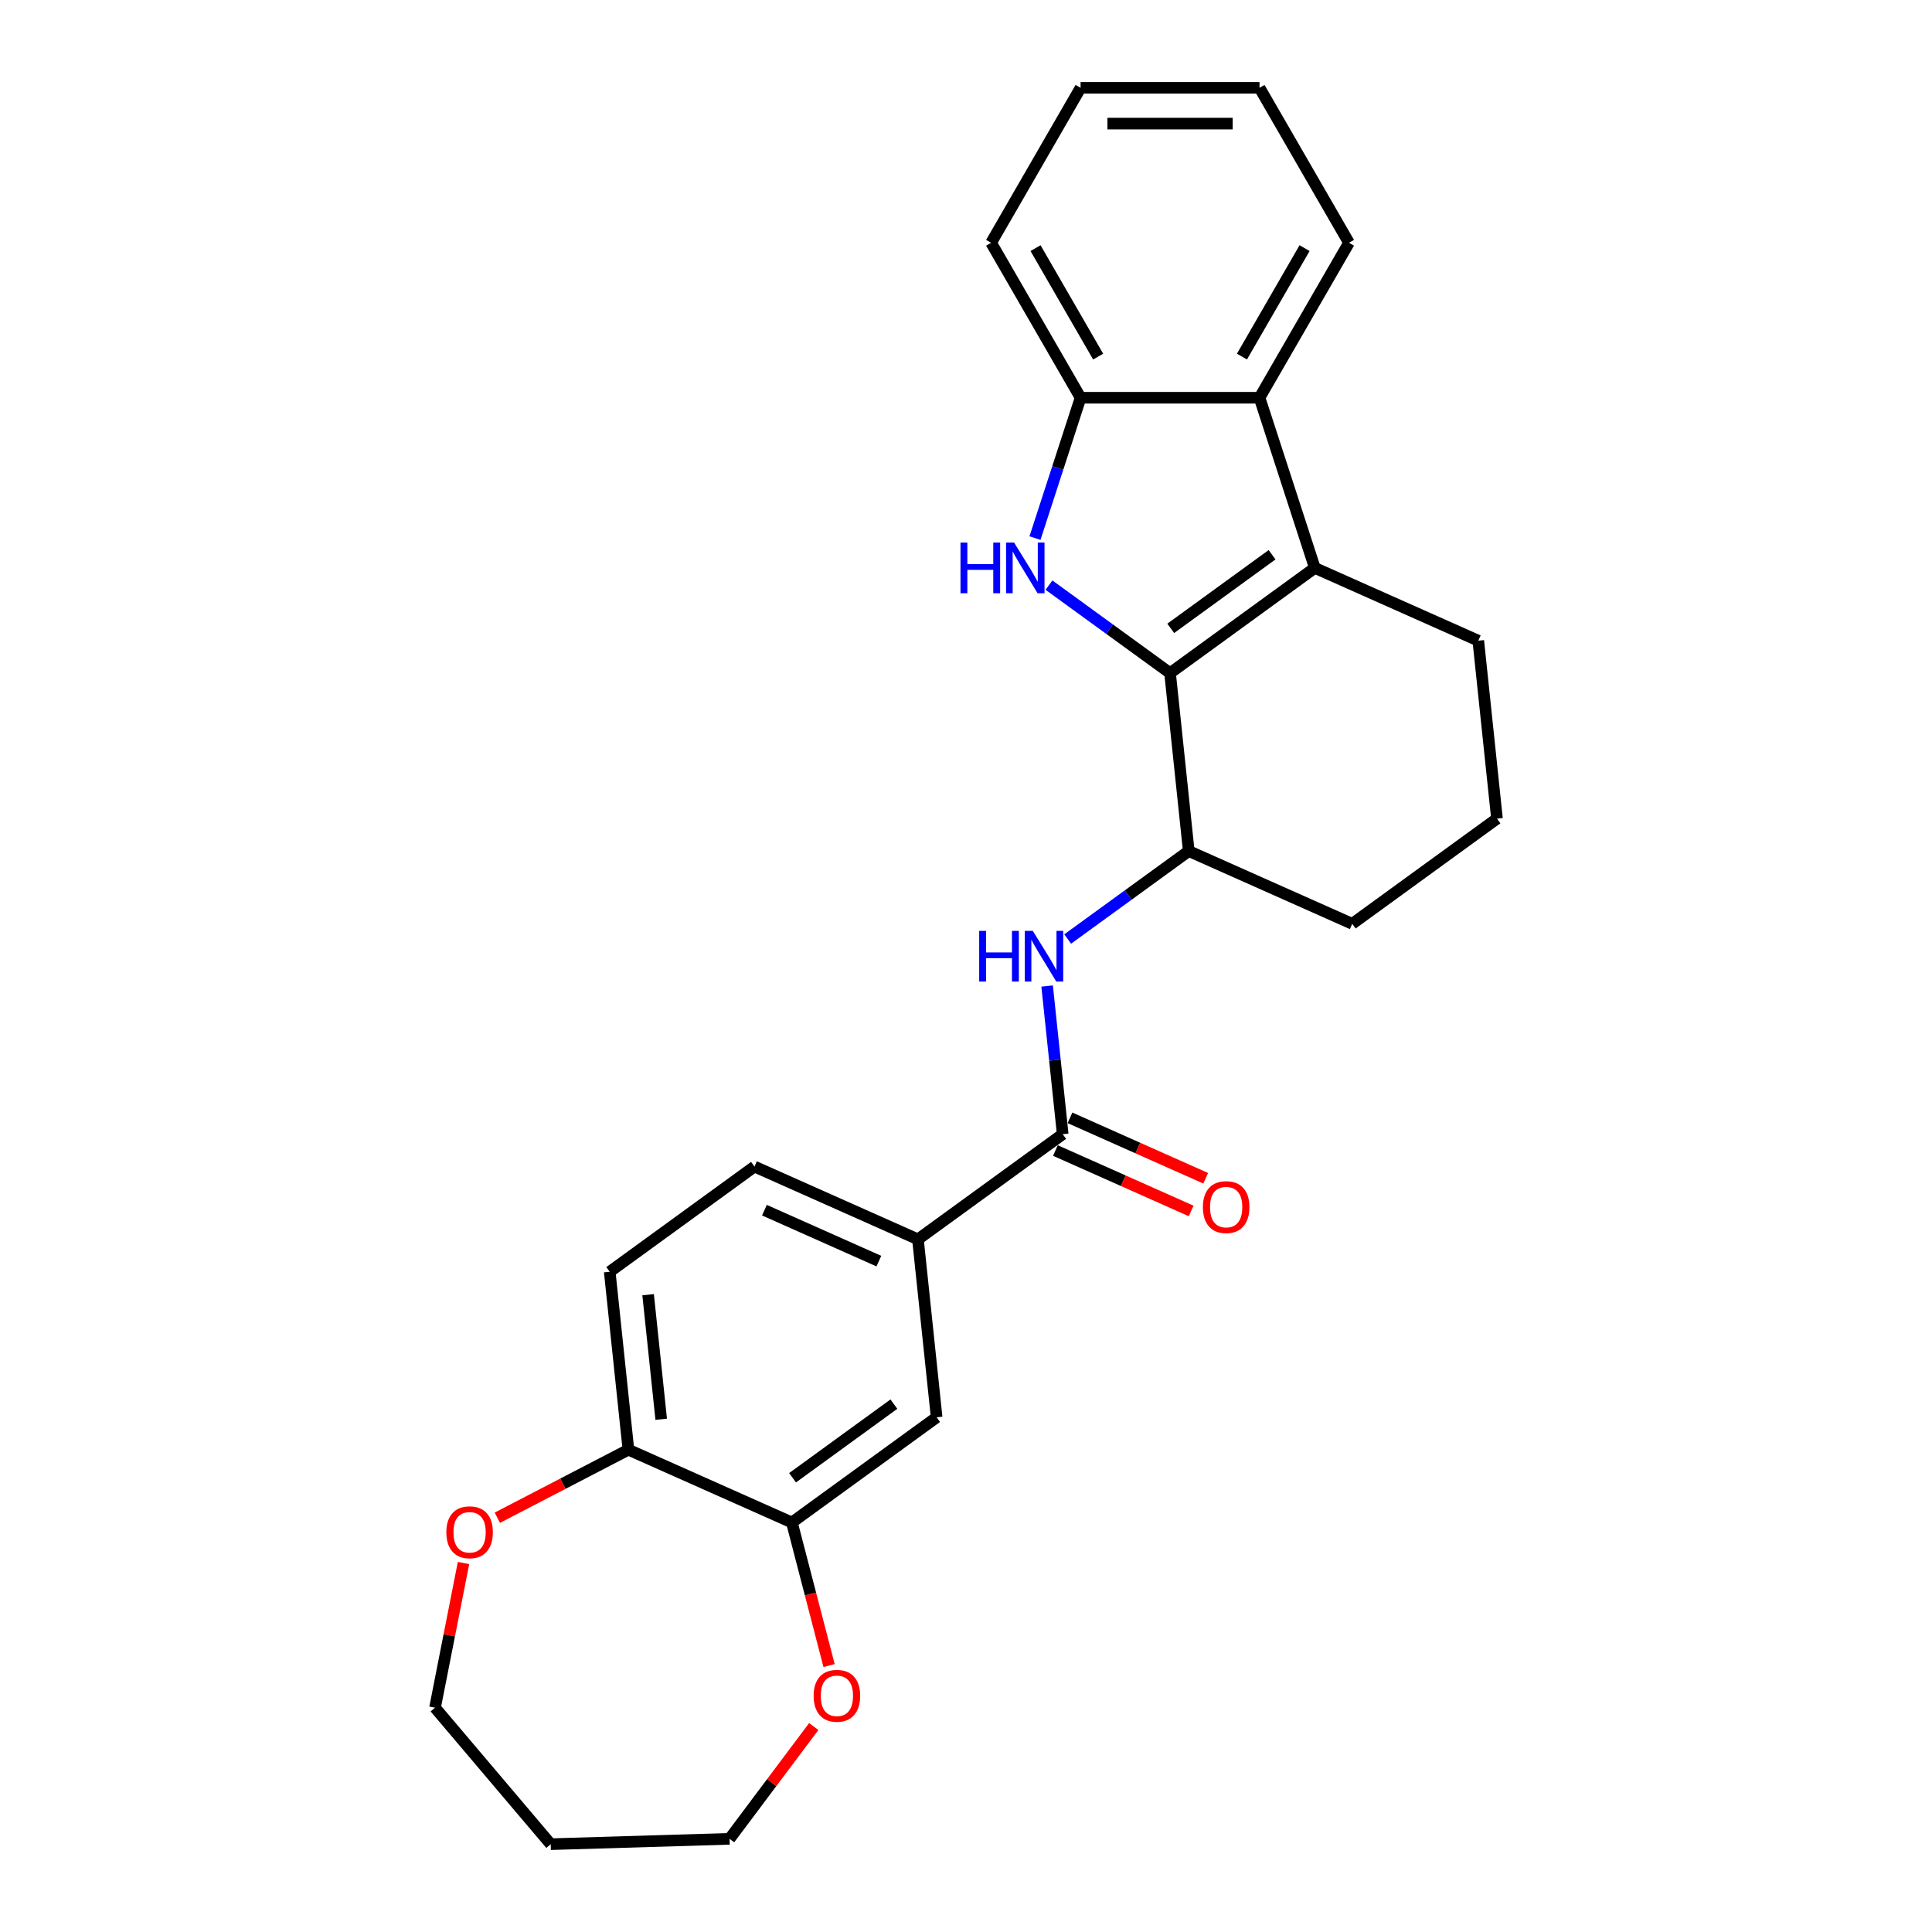 <?xml version='1.0' encoding='iso-8859-1'?>
<svg version='1.1' baseProfile='full'
              xmlns='http://www.w3.org/2000/svg'
                      xmlns:rdkit='http://www.rdkit.org/xml'
                      xmlns:xlink='http://www.w3.org/1999/xlink'
                  xml:space='preserve'
width='1000px' height='1000px' viewBox='0 0 1000 1000'>
<!-- END OF HEADER -->
<rect style='opacity:1.0;fill:#FFFFFF;stroke:none' width='1000' height='1000' x='0' y='0'> </rect>
<path class='bond-0' d='M 605.618,348.392 L 574.285,325.627' style='fill:none;fill-rule:evenodd;stroke:#000000;stroke-width:6px;stroke-linecap:butt;stroke-linejoin:miter;stroke-opacity:1' />
<path class='bond-0' d='M 574.285,325.627 L 542.952,302.862' style='fill:none;fill-rule:evenodd;stroke:#0000FF;stroke-width:6px;stroke-linecap:butt;stroke-linejoin:miter;stroke-opacity:1' />
<path class='bond-1' d='M 605.618,348.392 L 680.545,293.953' style='fill:none;fill-rule:evenodd;stroke:#000000;stroke-width:6px;stroke-linecap:butt;stroke-linejoin:miter;stroke-opacity:1' />
<path class='bond-1' d='M 605.969,325.24 L 658.419,287.133' style='fill:none;fill-rule:evenodd;stroke:#000000;stroke-width:6px;stroke-linecap:butt;stroke-linejoin:miter;stroke-opacity:1' />
<path class='bond-6' d='M 605.618,348.392 L 615.299,440.5' style='fill:none;fill-rule:evenodd;stroke:#000000;stroke-width:6px;stroke-linecap:butt;stroke-linejoin:miter;stroke-opacity:1' />
<path class='bond-4' d='M 535.703,278.523 L 547.506,242.197' style='fill:none;fill-rule:evenodd;stroke:#0000FF;stroke-width:6px;stroke-linecap:butt;stroke-linejoin:miter;stroke-opacity:1' />
<path class='bond-4' d='M 547.506,242.197 L 559.31,205.87' style='fill:none;fill-rule:evenodd;stroke:#000000;stroke-width:6px;stroke-linecap:butt;stroke-linejoin:miter;stroke-opacity:1' />
<path class='bond-3' d='M 680.545,293.953 L 651.926,205.87' style='fill:none;fill-rule:evenodd;stroke:#000000;stroke-width:6px;stroke-linecap:butt;stroke-linejoin:miter;stroke-opacity:1' />
<path class='bond-16' d='M 680.545,293.953 L 765.154,331.624' style='fill:none;fill-rule:evenodd;stroke:#000000;stroke-width:6px;stroke-linecap:butt;stroke-linejoin:miter;stroke-opacity:1' />
<path class='bond-2' d='M 550.052,587.047 L 546.022,548.708' style='fill:none;fill-rule:evenodd;stroke:#000000;stroke-width:6px;stroke-linecap:butt;stroke-linejoin:miter;stroke-opacity:1' />
<path class='bond-2' d='M 546.022,548.708 L 541.992,510.368' style='fill:none;fill-rule:evenodd;stroke:#0000FF;stroke-width:6px;stroke-linecap:butt;stroke-linejoin:miter;stroke-opacity:1' />
<path class='bond-7' d='M 550.052,587.047 L 475.124,641.486' style='fill:none;fill-rule:evenodd;stroke:#000000;stroke-width:6px;stroke-linecap:butt;stroke-linejoin:miter;stroke-opacity:1' />
<path class='bond-12' d='M 546.285,595.508 L 581.411,611.148' style='fill:none;fill-rule:evenodd;stroke:#000000;stroke-width:6px;stroke-linecap:butt;stroke-linejoin:miter;stroke-opacity:1' />
<path class='bond-12' d='M 581.411,611.148 L 616.538,626.787' style='fill:none;fill-rule:evenodd;stroke:#FF0000;stroke-width:6px;stroke-linecap:butt;stroke-linejoin:miter;stroke-opacity:1' />
<path class='bond-12' d='M 553.819,578.586 L 588.945,594.226' style='fill:none;fill-rule:evenodd;stroke:#000000;stroke-width:6px;stroke-linecap:butt;stroke-linejoin:miter;stroke-opacity:1' />
<path class='bond-12' d='M 588.945,594.226 L 624.072,609.865' style='fill:none;fill-rule:evenodd;stroke:#FF0000;stroke-width:6px;stroke-linecap:butt;stroke-linejoin:miter;stroke-opacity:1' />
<path class='bond-17' d='M 651.926,205.87 L 698.234,125.662' style='fill:none;fill-rule:evenodd;stroke:#000000;stroke-width:6px;stroke-linecap:butt;stroke-linejoin:miter;stroke-opacity:1' />
<path class='bond-17' d='M 642.83,184.577 L 675.246,128.432' style='fill:none;fill-rule:evenodd;stroke:#000000;stroke-width:6px;stroke-linecap:butt;stroke-linejoin:miter;stroke-opacity:1' />
<path class='bond-26' d='M 651.926,205.87 L 559.31,205.87' style='fill:none;fill-rule:evenodd;stroke:#000000;stroke-width:6px;stroke-linecap:butt;stroke-linejoin:miter;stroke-opacity:1' />
<path class='bond-20' d='M 559.31,205.87 L 513.002,125.662' style='fill:none;fill-rule:evenodd;stroke:#000000;stroke-width:6px;stroke-linecap:butt;stroke-linejoin:miter;stroke-opacity:1' />
<path class='bond-20' d='M 568.405,184.577 L 535.989,128.432' style='fill:none;fill-rule:evenodd;stroke:#000000;stroke-width:6px;stroke-linecap:butt;stroke-linejoin:miter;stroke-opacity:1' />
<path class='bond-5' d='M 552.633,486.029 L 583.966,463.265' style='fill:none;fill-rule:evenodd;stroke:#0000FF;stroke-width:6px;stroke-linecap:butt;stroke-linejoin:miter;stroke-opacity:1' />
<path class='bond-5' d='M 583.966,463.265 L 615.299,440.5' style='fill:none;fill-rule:evenodd;stroke:#000000;stroke-width:6px;stroke-linecap:butt;stroke-linejoin:miter;stroke-opacity:1' />
<path class='bond-18' d='M 615.299,440.5 L 699.908,478.171' style='fill:none;fill-rule:evenodd;stroke:#000000;stroke-width:6px;stroke-linecap:butt;stroke-linejoin:miter;stroke-opacity:1' />
<path class='bond-9' d='M 475.124,641.486 L 484.805,733.594' style='fill:none;fill-rule:evenodd;stroke:#000000;stroke-width:6px;stroke-linecap:butt;stroke-linejoin:miter;stroke-opacity:1' />
<path class='bond-14' d='M 475.124,641.486 L 390.515,603.815' style='fill:none;fill-rule:evenodd;stroke:#000000;stroke-width:6px;stroke-linecap:butt;stroke-linejoin:miter;stroke-opacity:1' />
<path class='bond-14' d='M 454.898,652.757 L 395.672,626.388' style='fill:none;fill-rule:evenodd;stroke:#000000;stroke-width:6px;stroke-linecap:butt;stroke-linejoin:miter;stroke-opacity:1' />
<path class='bond-8' d='M 409.877,788.033 L 484.805,733.594' style='fill:none;fill-rule:evenodd;stroke:#000000;stroke-width:6px;stroke-linecap:butt;stroke-linejoin:miter;stroke-opacity:1' />
<path class='bond-8' d='M 410.228,764.881 L 462.678,726.774' style='fill:none;fill-rule:evenodd;stroke:#000000;stroke-width:6px;stroke-linecap:butt;stroke-linejoin:miter;stroke-opacity:1' />
<path class='bond-11' d='M 409.877,788.033 L 419.503,825.062' style='fill:none;fill-rule:evenodd;stroke:#000000;stroke-width:6px;stroke-linecap:butt;stroke-linejoin:miter;stroke-opacity:1' />
<path class='bond-11' d='M 419.503,825.062 L 429.128,862.092' style='fill:none;fill-rule:evenodd;stroke:#FF0000;stroke-width:6px;stroke-linecap:butt;stroke-linejoin:miter;stroke-opacity:1' />
<path class='bond-29' d='M 409.877,788.033 L 325.268,750.362' style='fill:none;fill-rule:evenodd;stroke:#000000;stroke-width:6px;stroke-linecap:butt;stroke-linejoin:miter;stroke-opacity:1' />
<path class='bond-10' d='M 325.268,750.362 L 315.587,658.254' style='fill:none;fill-rule:evenodd;stroke:#000000;stroke-width:6px;stroke-linecap:butt;stroke-linejoin:miter;stroke-opacity:1' />
<path class='bond-10' d='M 342.237,734.61 L 335.461,670.134' style='fill:none;fill-rule:evenodd;stroke:#000000;stroke-width:6px;stroke-linecap:butt;stroke-linejoin:miter;stroke-opacity:1' />
<path class='bond-13' d='M 325.268,750.362 L 291.343,767.969' style='fill:none;fill-rule:evenodd;stroke:#000000;stroke-width:6px;stroke-linecap:butt;stroke-linejoin:miter;stroke-opacity:1' />
<path class='bond-13' d='M 291.343,767.969 L 257.419,785.575' style='fill:none;fill-rule:evenodd;stroke:#FF0000;stroke-width:6px;stroke-linecap:butt;stroke-linejoin:miter;stroke-opacity:1' />
<path class='bond-22' d='M 421.194,893.655 L 399.409,922.715' style='fill:none;fill-rule:evenodd;stroke:#FF0000;stroke-width:6px;stroke-linecap:butt;stroke-linejoin:miter;stroke-opacity:1' />
<path class='bond-22' d='M 399.409,922.715 L 377.625,951.775' style='fill:none;fill-rule:evenodd;stroke:#000000;stroke-width:6px;stroke-linecap:butt;stroke-linejoin:miter;stroke-opacity:1' />
<path class='bond-23' d='M 239.914,809.011 L 232.54,846.453' style='fill:none;fill-rule:evenodd;stroke:#FF0000;stroke-width:6px;stroke-linecap:butt;stroke-linejoin:miter;stroke-opacity:1' />
<path class='bond-23' d='M 232.54,846.453 L 225.165,883.895' style='fill:none;fill-rule:evenodd;stroke:#000000;stroke-width:6px;stroke-linecap:butt;stroke-linejoin:miter;stroke-opacity:1' />
<path class='bond-15' d='M 390.515,603.815 L 315.587,658.254' style='fill:none;fill-rule:evenodd;stroke:#000000;stroke-width:6px;stroke-linecap:butt;stroke-linejoin:miter;stroke-opacity:1' />
<path class='bond-27' d='M 765.154,331.624 L 774.835,423.732' style='fill:none;fill-rule:evenodd;stroke:#000000;stroke-width:6px;stroke-linecap:butt;stroke-linejoin:miter;stroke-opacity:1' />
<path class='bond-24' d='M 698.234,125.662 L 651.926,45.455' style='fill:none;fill-rule:evenodd;stroke:#000000;stroke-width:6px;stroke-linecap:butt;stroke-linejoin:miter;stroke-opacity:1' />
<path class='bond-21' d='M 699.908,478.171 L 774.835,423.732' style='fill:none;fill-rule:evenodd;stroke:#000000;stroke-width:6px;stroke-linecap:butt;stroke-linejoin:miter;stroke-opacity:1' />
<path class='bond-19' d='M 285.05,954.545 L 377.625,951.775' style='fill:none;fill-rule:evenodd;stroke:#000000;stroke-width:6px;stroke-linecap:butt;stroke-linejoin:miter;stroke-opacity:1' />
<path class='bond-30' d='M 285.05,954.545 L 225.165,883.895' style='fill:none;fill-rule:evenodd;stroke:#000000;stroke-width:6px;stroke-linecap:butt;stroke-linejoin:miter;stroke-opacity:1' />
<path class='bond-25' d='M 513.002,125.662 L 559.31,45.455' style='fill:none;fill-rule:evenodd;stroke:#000000;stroke-width:6px;stroke-linecap:butt;stroke-linejoin:miter;stroke-opacity:1' />
<path class='bond-28' d='M 651.926,45.455 L 559.31,45.455' style='fill:none;fill-rule:evenodd;stroke:#000000;stroke-width:6px;stroke-linecap:butt;stroke-linejoin:miter;stroke-opacity:1' />
<path class='bond-28' d='M 638.033,63.978 L 573.202,63.978' style='fill:none;fill-rule:evenodd;stroke:#000000;stroke-width:6px;stroke-linecap:butt;stroke-linejoin:miter;stroke-opacity:1' />
<path  class='atom-1' d='M 497.144 280.839
L 500.701 280.839
L 500.701 291.99
L 514.111 291.99
L 514.111 280.839
L 517.668 280.839
L 517.668 307.068
L 514.111 307.068
L 514.111 294.954
L 500.701 294.954
L 500.701 307.068
L 497.144 307.068
L 497.144 280.839
' fill='#0000FF'/>
<path  class='atom-1' d='M 524.892 280.839
L 533.487 294.731
Q 534.339 296.102, 535.709 298.584
Q 537.08 301.066, 537.154 301.214
L 537.154 280.839
L 540.637 280.839
L 540.637 307.068
L 537.043 307.068
L 527.819 291.879
Q 526.744 290.1, 525.596 288.063
Q 524.484 286.025, 524.151 285.396
L 524.151 307.068
L 520.743 307.068
L 520.743 280.839
L 524.892 280.839
' fill='#0000FF'/>
<path  class='atom-6' d='M 506.825 481.824
L 510.382 481.824
L 510.382 492.975
L 523.792 492.975
L 523.792 481.824
L 527.349 481.824
L 527.349 508.053
L 523.792 508.053
L 523.792 495.939
L 510.382 495.939
L 510.382 508.053
L 506.825 508.053
L 506.825 481.824
' fill='#0000FF'/>
<path  class='atom-6' d='M 534.573 481.824
L 543.168 495.717
Q 544.02 497.087, 545.39 499.569
Q 546.761 502.052, 546.835 502.2
L 546.835 481.824
L 550.318 481.824
L 550.318 508.053
L 546.724 508.053
L 537.5 492.864
Q 536.425 491.086, 535.277 489.048
Q 534.165 487.011, 533.832 486.381
L 533.832 508.053
L 530.424 508.053
L 530.424 481.824
L 534.573 481.824
' fill='#0000FF'/>
<path  class='atom-12' d='M 421.138 877.744
Q 421.138 871.446, 424.25 867.926
Q 427.361 864.407, 433.178 864.407
Q 438.994 864.407, 442.106 867.926
Q 445.218 871.446, 445.218 877.744
Q 445.218 884.116, 442.069 887.746
Q 438.92 891.34, 433.178 891.34
Q 427.398 891.34, 424.25 887.746
Q 421.138 884.153, 421.138 877.744
M 433.178 888.376
Q 437.179 888.376, 439.327 885.709
Q 441.513 883.004, 441.513 877.744
Q 441.513 872.594, 439.327 870.001
Q 437.179 867.371, 433.178 867.371
Q 429.177 867.371, 426.991 869.964
Q 424.842 872.557, 424.842 877.744
Q 424.842 883.041, 426.991 885.709
Q 429.177 888.376, 433.178 888.376
' fill='#FF0000'/>
<path  class='atom-13' d='M 622.62 624.792
Q 622.62 618.494, 625.732 614.974
Q 628.844 611.455, 634.661 611.455
Q 640.477 611.455, 643.589 614.974
Q 646.701 618.494, 646.701 624.792
Q 646.701 631.164, 643.552 634.794
Q 640.403 638.388, 634.661 638.388
Q 628.881 638.388, 625.732 634.794
Q 622.62 631.201, 622.62 624.792
M 634.661 635.424
Q 638.662 635.424, 640.81 632.757
Q 642.996 630.052, 642.996 624.792
Q 642.996 619.642, 640.81 617.049
Q 638.662 614.419, 634.661 614.419
Q 630.66 614.419, 628.474 617.012
Q 626.325 619.605, 626.325 624.792
Q 626.325 630.089, 628.474 632.757
Q 630.66 635.424, 634.661 635.424
' fill='#FF0000'/>
<path  class='atom-14' d='M 231.023 793.099
Q 231.023 786.801, 234.135 783.282
Q 237.247 779.763, 243.063 779.763
Q 248.879 779.763, 251.991 783.282
Q 255.103 786.801, 255.103 793.099
Q 255.103 799.471, 251.954 803.102
Q 248.805 806.695, 243.063 806.695
Q 237.284 806.695, 234.135 803.102
Q 231.023 799.508, 231.023 793.099
M 243.063 803.732
Q 247.064 803.732, 249.213 801.064
Q 251.399 798.36, 251.399 793.099
Q 251.399 787.95, 249.213 785.357
Q 247.064 782.726, 243.063 782.726
Q 239.062 782.726, 236.876 785.319
Q 234.728 787.913, 234.728 793.099
Q 234.728 798.397, 236.876 801.064
Q 239.062 803.732, 243.063 803.732
' fill='#FF0000'/>
</svg>
